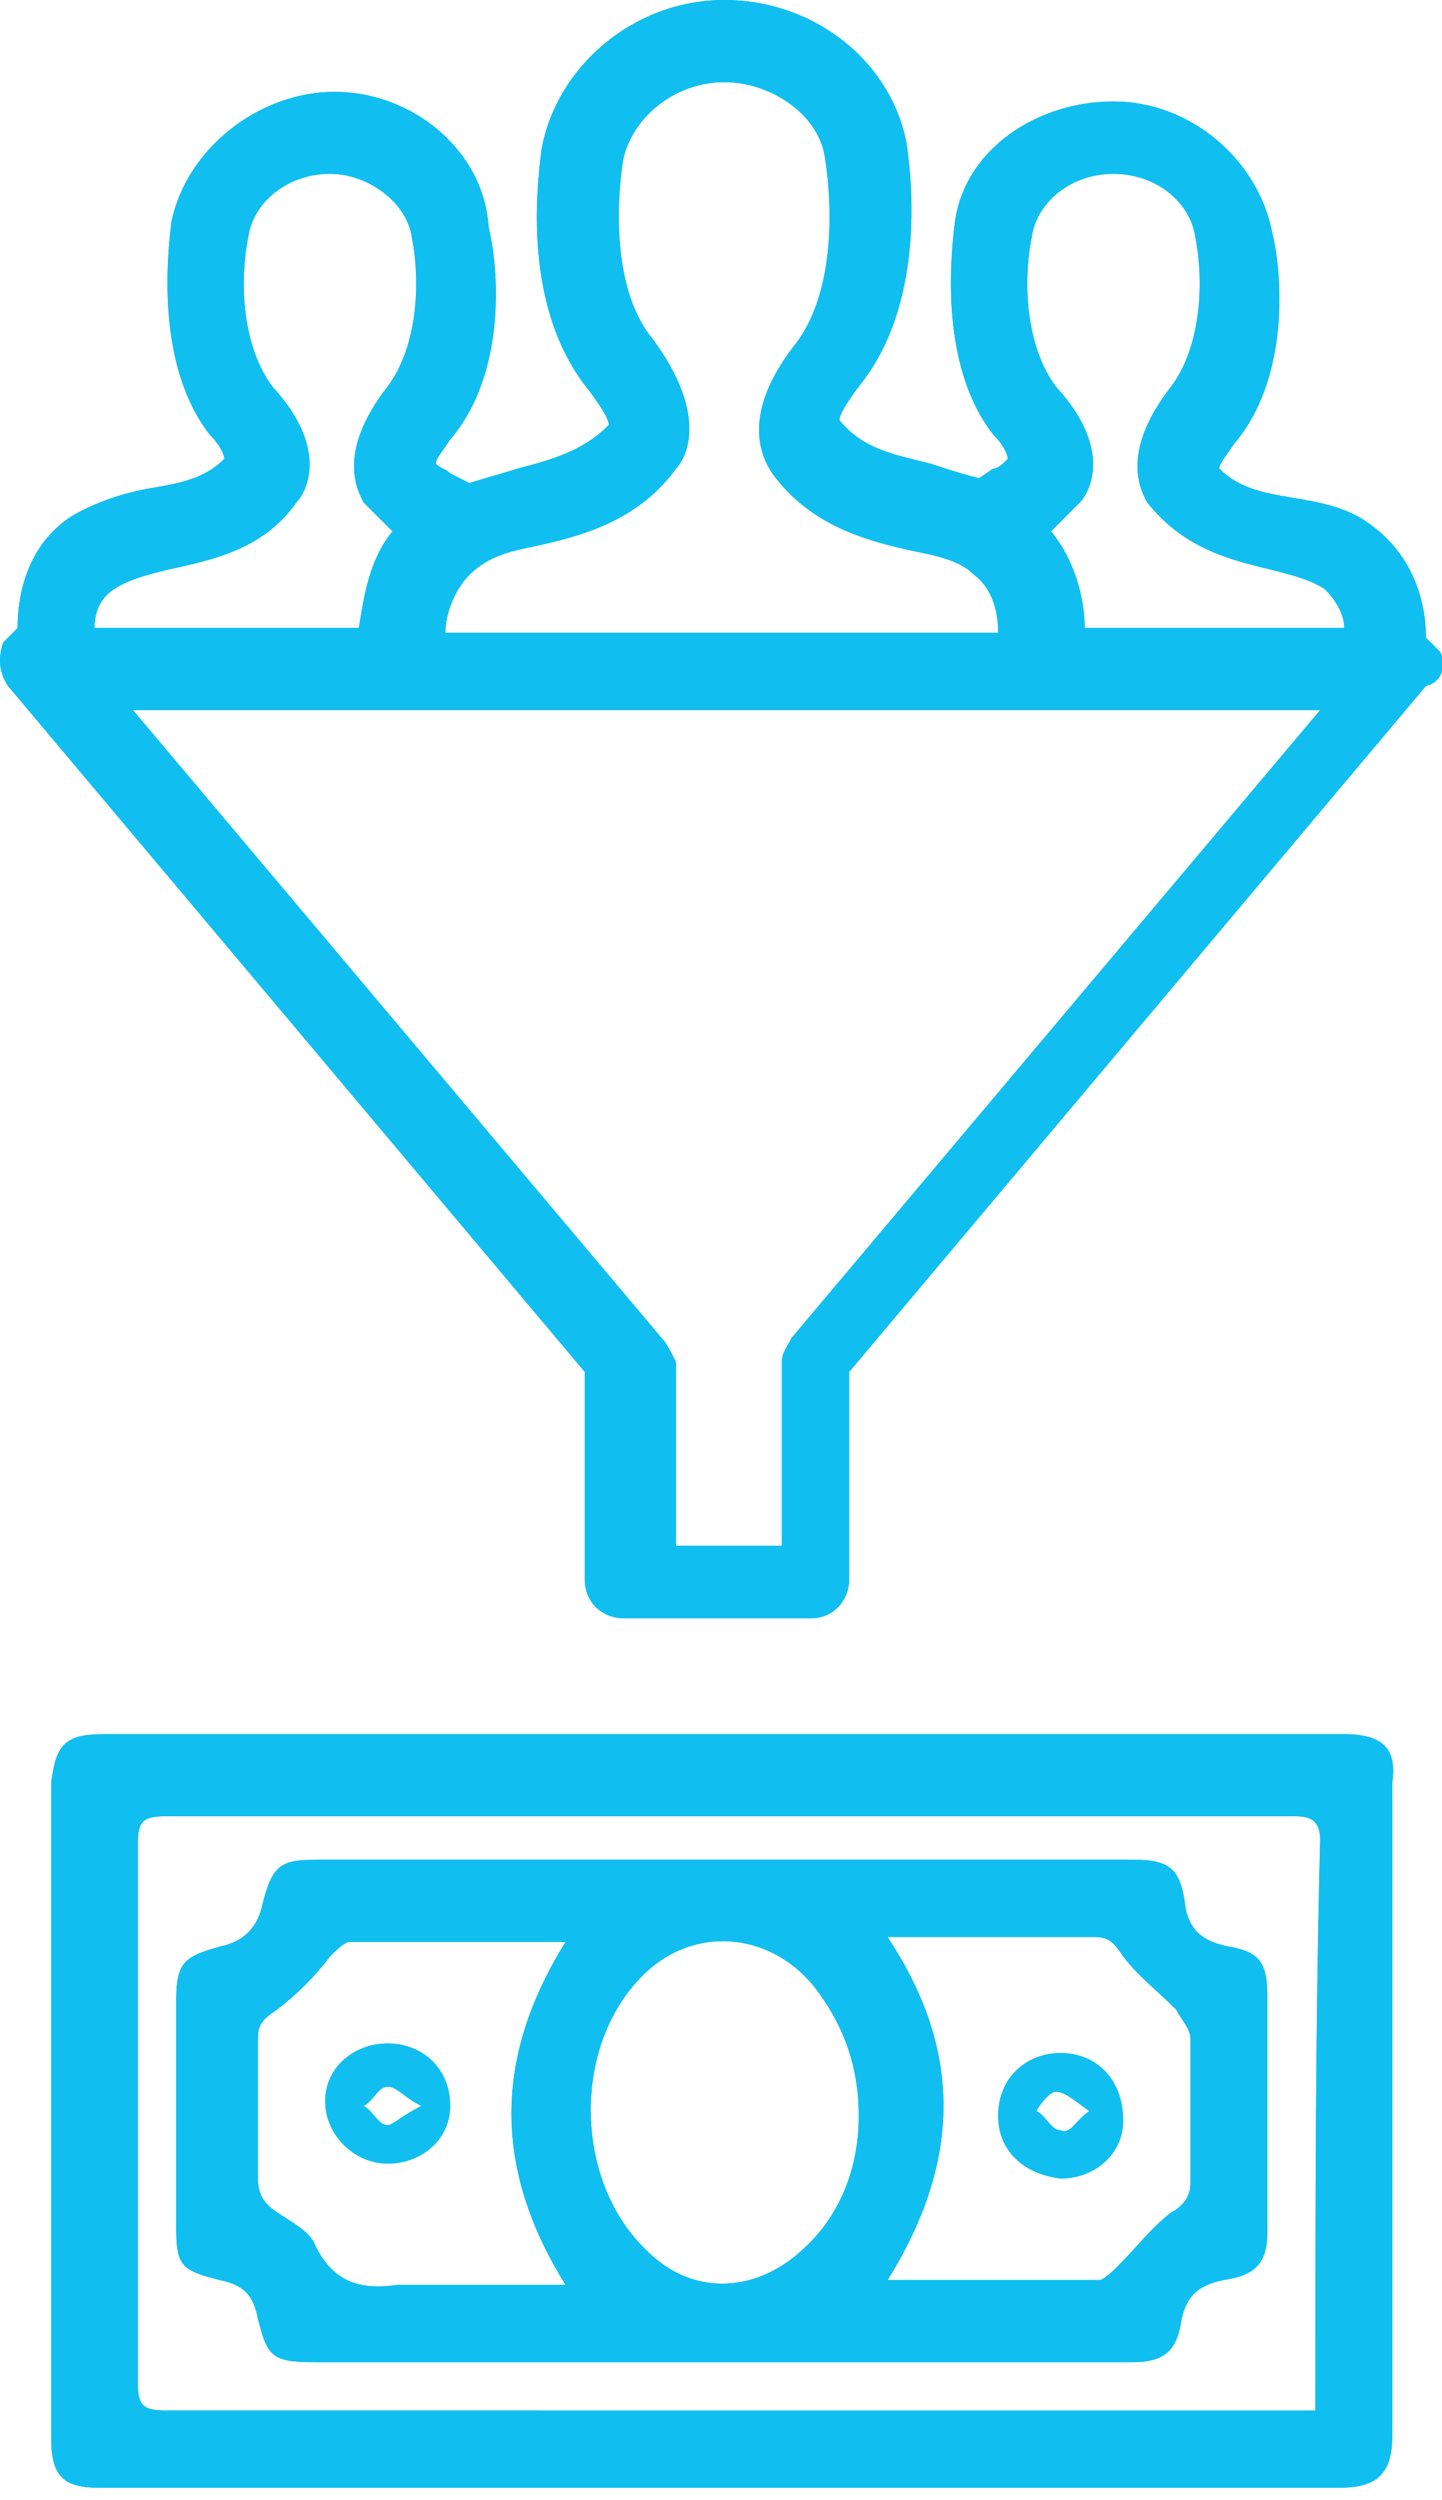 <svg xmlns="http://www.w3.org/2000/svg" xmlns:xlink="http://www.w3.org/1999/xlink" x="0px" y="0px" width="30" viewBox="0 0 30 52" enable-background="new 0 0 30 52" xml:space="preserve">
    <defs>
        <path id="SVGID_1_" d="M2.867,49.529v-11.15c0-0.502,0.098-0.604,0.599-0.604h23.4c0.3,0,0.599,0,0.599,0.503
			c-0.099,3.819-0.099,7.636-0.099,11.453v0.403h-0.602H3.466C2.965,50.135,2.867,50.033,2.867,49.529 M15.065,36.068H2.166
			c-0.8,0-1.001,0.199-1.1,1.005v13.663c0,0.804,0.3,1.005,1,1.005h25.8c0.8,0,1.1-0.301,1.1-1.104V37.073
			c0.101-0.703-0.2-1.005-1-1.005H15.065z" />
    </defs>
    <use xlink:href="#SVGID_1_" overflow="visible" fill="#10bff0" />
    <clipPath id="SVGID_2_">
        <use xlink:href="#SVGID_1_" overflow="visible" />
    </clipPath>
    <rect x="1.066" y="36.068" clip-path="url(#SVGID_2_)" fill="#10bff0" width="28" height="15.673" />
    <defs>
        <path id="SVGID_3_" d="M6.566,46.718c-0.1-0.301-0.501-0.502-0.801-0.704c-0.299-0.2-0.399-0.399-0.399-0.704v-2.912
			c0-0.3,0.1-0.402,0.399-0.603c0.401-0.303,0.801-0.702,1.101-1.105c0.1-0.1,0.3-0.3,0.4-0.3h4.5c-1.501,2.409-1.501,4.721,0,7.132
			h-2.9h-0.6c-0.141,0.021-0.277,0.032-0.408,0.032C7.333,47.554,6.886,47.359,6.566,46.718 M13.466,46.818
			c-1.501-1.406-1.599-4.22-0.1-5.726c1.1-1.106,2.8-0.905,3.699,0.399c0.5,0.704,0.801,1.508,0.801,2.513
			c0,1.105-0.401,2.11-1.2,2.813c-0.5,0.452-1.075,0.679-1.637,0.679C14.466,47.497,13.916,47.271,13.466,46.818 M18.465,40.287
			h1.501h2.8c0.3,0,0.4,0.103,0.601,0.402c0.299,0.403,0.699,0.704,1.1,1.105c0.101,0.2,0.299,0.401,0.299,0.603v3.015
			c0,0.301-0.198,0.502-0.398,0.602c-0.4,0.302-0.701,0.704-1.101,1.106c-0.1,0.1-0.301,0.301-0.399,0.301h-4.401
			C19.966,45.009,20.066,42.699,18.465,40.287 M6.566,38.681c-0.7,0-0.901,0.099-1.1,0.904c-0.1,0.503-0.401,0.805-0.9,0.902
			c-0.7,0.202-0.9,0.302-0.9,1.107v4.721c0,0.805,0.1,0.904,0.9,1.105c0.499,0.101,0.7,0.302,0.8,0.804
			c0.2,0.804,0.299,0.906,1.2,0.906h8.4h8.601c0.6,0,0.899-0.202,1-0.806c0.1-0.603,0.399-0.804,0.898-0.904
			c0.701-0.101,0.901-0.402,0.901-1.004v-4.925c0-0.703-0.2-0.902-0.801-1.005c-0.5-0.098-0.801-0.3-0.899-0.803
			c-0.1-0.803-0.3-1.004-1.1-1.004H6.566z" />
    </defs>
    <use xlink:href="#SVGID_3_" overflow="visible" fill="#10bff0" />
    <clipPath id="SVGID_4_">
        <use xlink:href="#SVGID_3_" overflow="visible" />
    </clipPath>
    <rect x="3.666" y="38.681" clip-path="url(#SVGID_4_)" fill="#10bff0" width="22.7" height="10.45" />
    <defs>
        <path id="SVGID_5_" d="M7.565,43.8c0.2-0.099,0.301-0.399,0.5-0.399c0.201,0,0.301,0.199,0.7,0.399c-0.399,0.2-0.599,0.4-0.7,0.4
			C7.866,44.2,7.765,43.9,7.565,43.8 M6.765,43.701c0,0.7,0.602,1.299,1.3,1.299c0.7,0,1.301-0.5,1.301-1.2
			c0-0.8-0.601-1.3-1.301-1.3C7.367,42.5,6.765,43,6.765,43.701" />
    </defs>
    <use xlink:href="#SVGID_5_" overflow="visible" fill="#10bff0" />
    <clipPath id="SVGID_6_">
        <use xlink:href="#SVGID_5_" overflow="visible" />
    </clipPath>
    <rect x="6.765" y="42.5" clip-path="url(#SVGID_6_)" fill="#10bff0" width="2.601" height="2.5" />
    <defs>
        <path id="SVGID_7_" d="M22.065,44.306c-0.199,0-0.3-0.301-0.5-0.399c0.101-0.202,0.301-0.403,0.399-0.403
			c0.201,0,0.401,0.201,0.701,0.403c-0.259,0.172-0.369,0.42-0.523,0.42C22.118,44.326,22.093,44.32,22.065,44.306 M20.766,44.005
			c0,0.703,0.499,1.206,1.3,1.305c0.7,0,1.301-0.501,1.301-1.203c0-0.905-0.601-1.407-1.301-1.407
			C21.366,42.699,20.766,43.201,20.766,44.005" />
    </defs>
    <use xlink:href="#SVGID_7_" overflow="visible" fill="#10bff0" />
    <clipPath id="SVGID_8_">
        <use xlink:href="#SVGID_7_" overflow="visible" />
    </clipPath>
    <rect x="20.766" y="42.699" clip-path="url(#SVGID_8_)" fill="#10bff0" width="2.601" height="2.61" />
    <defs>
        <path id="SVGID_9_" d="M14.065,28.332c-0.1-0.201-0.199-0.403-0.299-0.502l-11-13.061h24.699l-11,13.061
			c-0.098,0.201-0.199,0.301-0.199,0.502v3.817h-2.201V28.332z M2.366,12.258c0.3-0.202,0.699-0.303,1.1-0.403
			c0.9-0.202,2-0.402,2.7-1.405c0.2-0.202,0.7-1.106-0.501-2.412c-0.6-0.804-0.7-2.109-0.499-3.114c0.1-0.703,0.8-1.308,1.7-1.308
			c0.8,0,1.599,0.604,1.699,1.308c0.2,1.005,0.101,2.31-0.5,3.114c-1.099,1.407-0.6,2.21-0.5,2.412c0.2,0.2,0.401,0.401,0.601,0.602
			c-0.5,0.602-0.601,1.406-0.701,2.009H1.966C1.966,12.76,2.066,12.458,2.366,12.258 M21.866,11.052
			c0.199-0.201,0.398-0.402,0.6-0.602c0.2-0.202,0.7-1.106-0.501-2.412c-0.599-0.804-0.7-2.109-0.499-3.114
			c0.1-0.703,0.799-1.308,1.7-1.308c0.899,0,1.599,0.604,1.7,1.308c0.199,1.005,0.1,2.31-0.5,3.114
			c-1.101,1.407-0.602,2.21-0.5,2.412c0.8,1.003,1.8,1.204,2.599,1.405c0.401,0.101,0.801,0.201,1.101,0.403
			c0.2,0.2,0.4,0.501,0.4,0.803h-5.399C22.566,12.458,22.366,11.653,21.866,11.052 M9.766,11.956c0.399-0.402,0.9-0.502,1.4-0.603
			c0.899-0.201,2.099-0.502,2.899-1.607c0.201-0.201,0.7-1.105-0.499-2.713c-0.9-1.104-0.7-3.114-0.601-3.717
			c0.201-0.904,1.1-1.607,2.101-1.607c1,0,2,0.703,2.101,1.607c0.1,0.604,0.299,2.613-0.601,3.817
			c-1.199,1.508-0.699,2.412-0.5,2.712c0.801,1.106,2.001,1.408,2.9,1.608c0.5,0.101,1,0.2,1.299,0.502
			c0.401,0.303,0.501,0.804,0.501,1.206h-11.5C9.266,12.76,9.465,12.258,9.766,11.956 M15.065,0c-1.899,0-3.5,1.407-3.8,3.115
			c-0.099,0.804-0.399,3.315,1,5.022c0.3,0.403,0.401,0.604,0.401,0.703c-0.5,0.503-1.101,0.705-1.9,0.906
			c-0.3,0.099-0.7,0.201-1,0.301l-0.4-0.202c-0.1-0.099-0.2-0.099-0.3-0.2c0-0.101,0.1-0.2,0.3-0.503
			c1.199-1.404,1-3.616,0.799-4.419c-0.099-1.607-1.6-2.813-3.199-2.813c-1.6,0-3.1,1.206-3.401,2.712
			c-0.099,0.805-0.3,3.015,0.801,4.421c0.2,0.201,0.3,0.403,0.3,0.502c-0.401,0.402-0.9,0.502-1.5,0.603
			c-0.601,0.101-1.2,0.302-1.7,0.603c-0.901,0.602-1.1,1.607-1.1,2.311c-0.1,0.101-0.2,0.202-0.3,0.3
			c-0.1,0.301-0.1,0.604,0.1,0.905l12,14.268v4.319c0,0.502,0.399,0.804,0.799,0.804h3.901c0.5,0,0.8-0.402,0.8-0.804v-4.319
			l12-14.268c0.399-0.101,0.399-0.502,0.299-0.704l-0.299-0.3c0-0.805-0.3-1.709-1.101-2.312c-0.499-0.402-1.101-0.501-1.699-0.603
			c-0.601-0.1-1.102-0.201-1.499-0.603c0-0.101,0.098-0.201,0.299-0.502c1.2-1.407,1-3.617,0.799-4.421
			c-0.299-1.507-1.7-2.712-3.299-2.712c-1.601,0-3.1,1.005-3.3,2.511c-0.101,0.805-0.301,3.015,0.8,4.421
			c0.201,0.201,0.299,0.403,0.299,0.502c-0.098,0.101-0.199,0.201-0.299,0.201l-0.3,0.201c-0.4-0.102-0.7-0.201-1-0.301
			c-0.801-0.2-1.4-0.302-1.901-0.903c0-0.102,0.101-0.301,0.401-0.704c1.398-1.708,1.1-4.32,1-5.023C18.565,1.306,16.966,0,15.065,0
			z" />
    </defs>
    <use xlink:href="#SVGID_9_" overflow="visible" fill="#10bff0" />
    <clipPath id="SVGID_10_">
        <use xlink:href="#SVGID_9_" overflow="visible" />
    </clipPath>
    <rect x="-0.034" clip-path="url(#SVGID_10_)" fill="#10bff0" width="30.1" height="33.657" />
</svg>